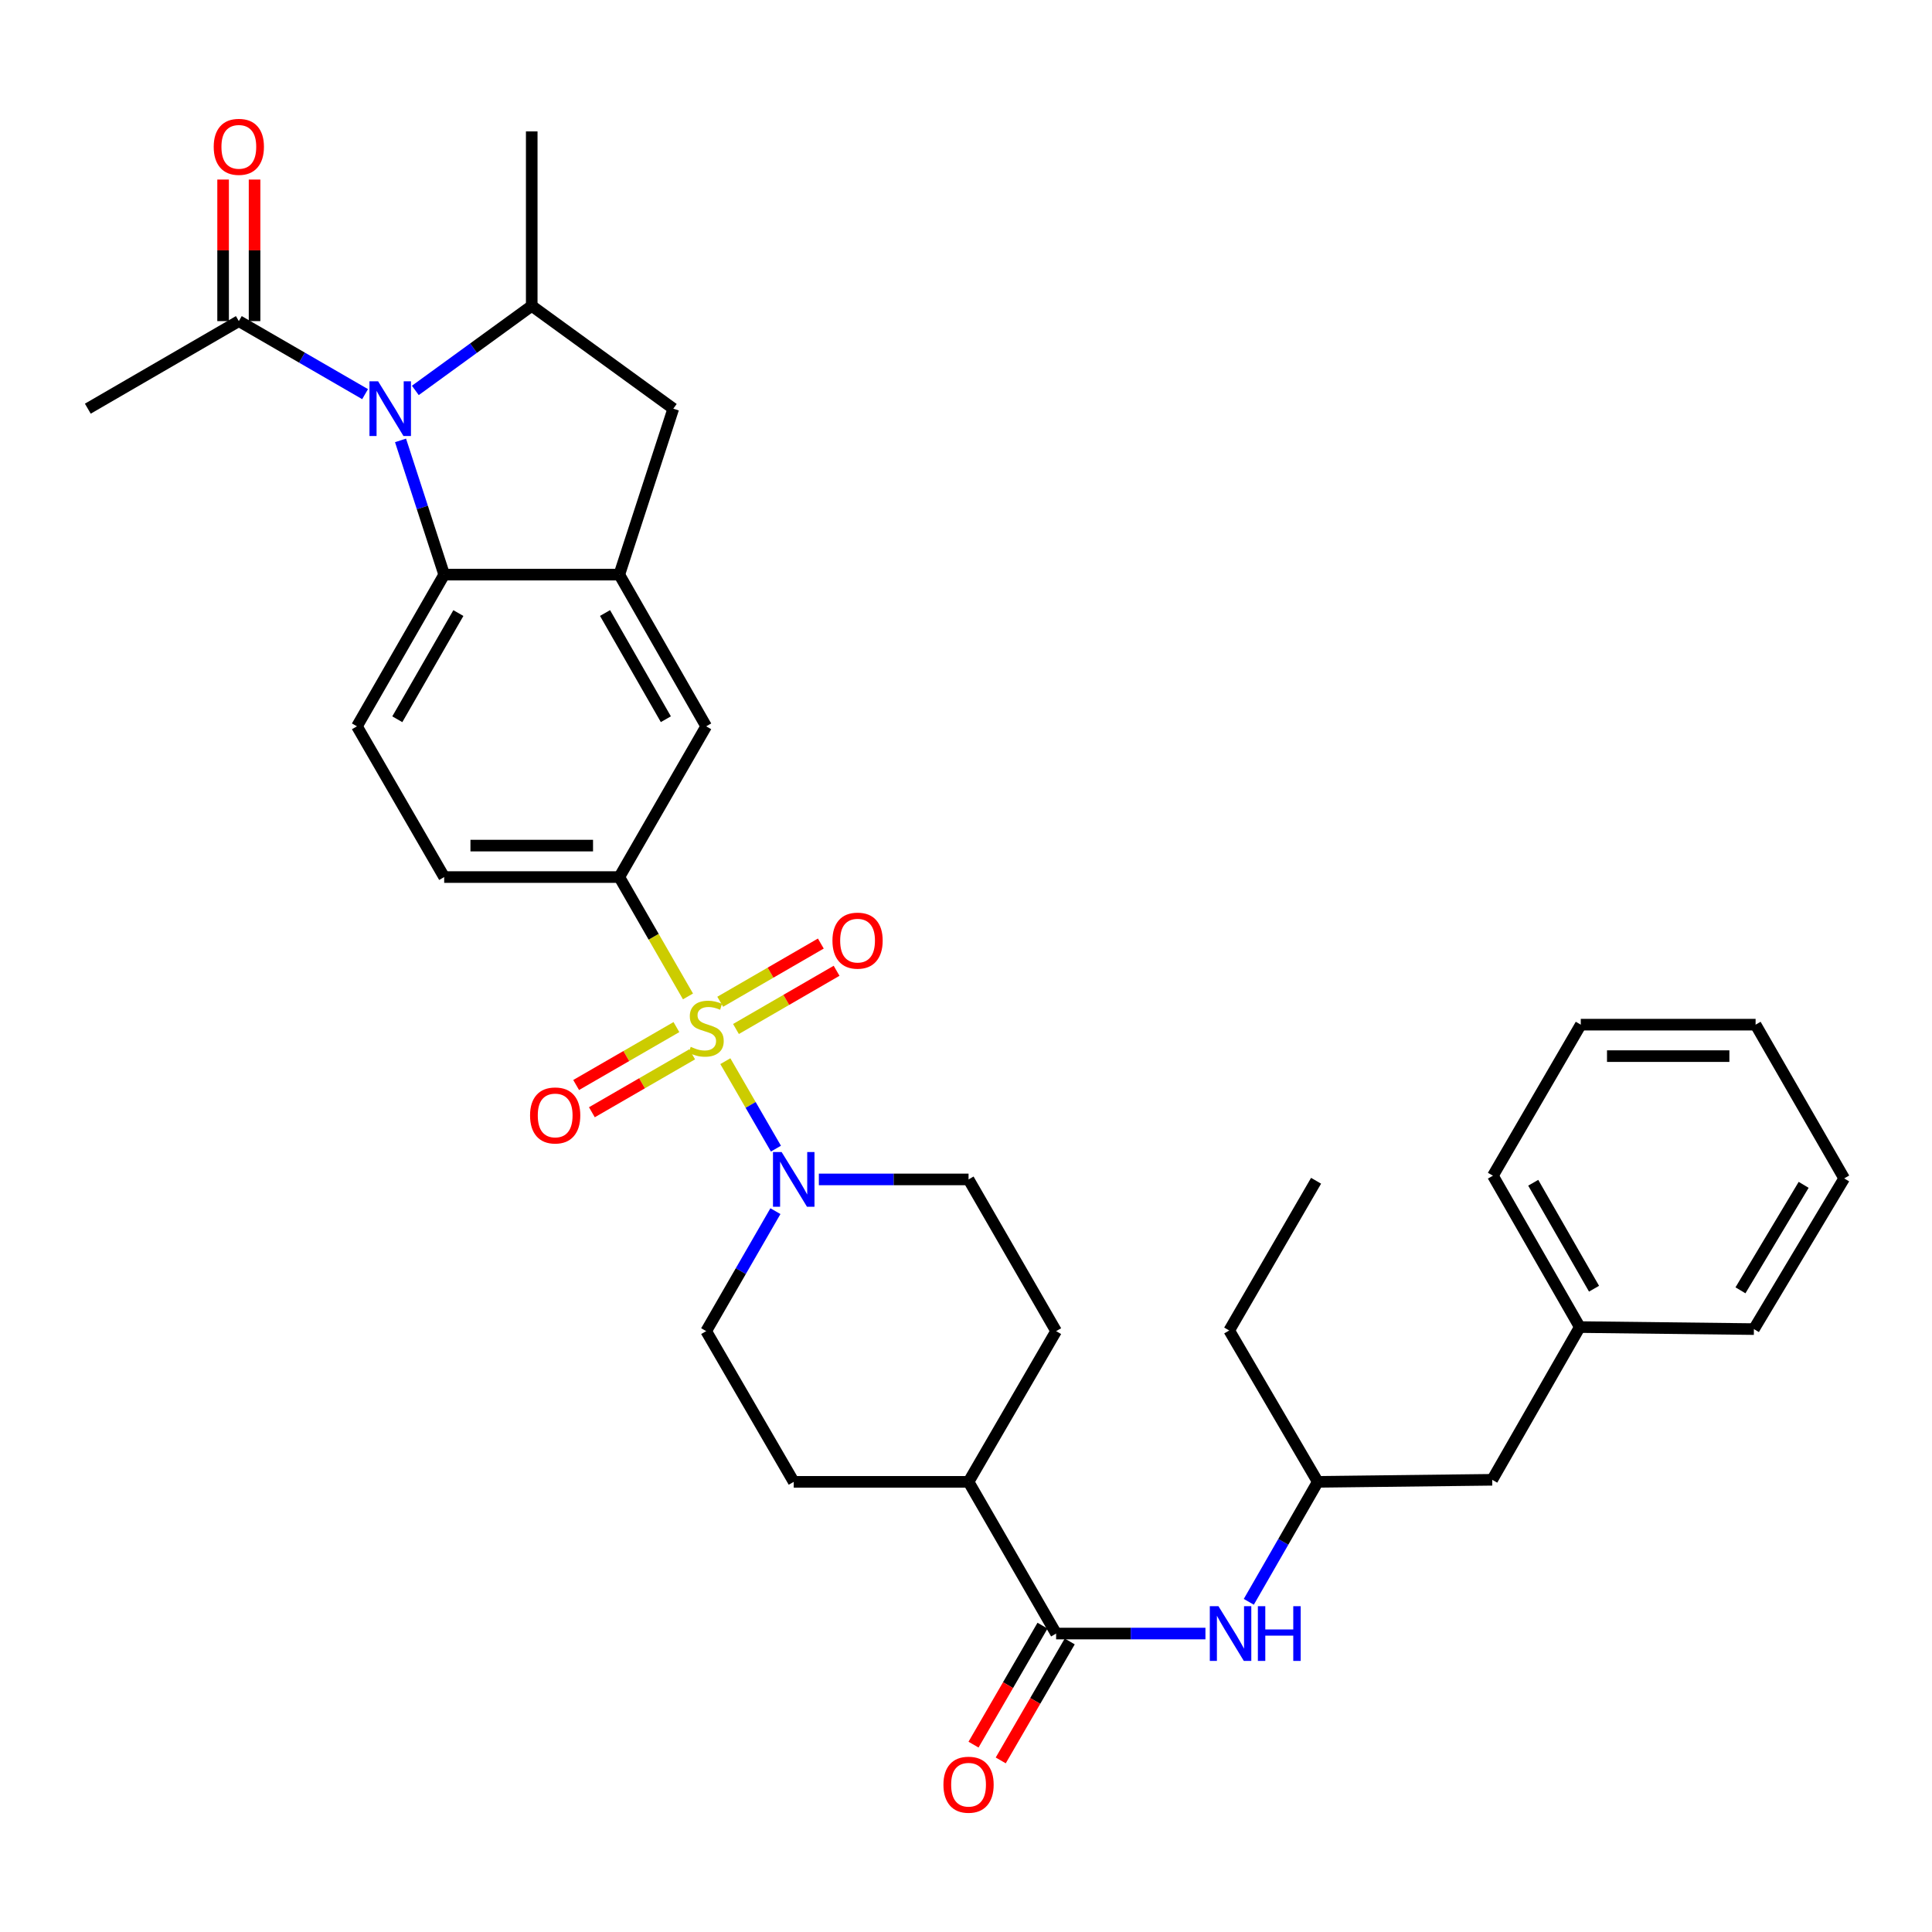 <?xml version='1.0' encoding='iso-8859-1'?>
<svg version='1.1' baseProfile='full'
              xmlns='http://www.w3.org/2000/svg'
                      xmlns:rdkit='http://www.rdkit.org/xml'
                      xmlns:xlink='http://www.w3.org/1999/xlink'
                  xml:space='preserve'
width='1000px' height='1000px' viewBox='0 0 1000 1000'>
<!-- END OF HEADER -->
<rect style='opacity:1.0;fill:#FFFFFF;stroke:none' width='1000' height='1000' x='0' y='0'> </rect>
<path class='bond-1' d='M 375.435,549.262 L 388.529,571.9' style='fill:none;fill-rule:evenodd;stroke:#CCCC00;stroke-width:6px;stroke-linecap:butt;stroke-linejoin:miter;stroke-opacity:1' />
<path class='bond-1' d='M 388.529,571.9 L 401.623,594.537' style='fill:none;fill-rule:evenodd;stroke:#0000FF;stroke-width:6px;stroke-linecap:butt;stroke-linejoin:miter;stroke-opacity:1' />
<path class='bond-4' d='M 356.098,515.745 L 338.323,484.855' style='fill:none;fill-rule:evenodd;stroke:#CCCC00;stroke-width:6px;stroke-linecap:butt;stroke-linejoin:miter;stroke-opacity:1' />
<path class='bond-4' d='M 338.323,484.855 L 320.548,453.965' style='fill:none;fill-rule:evenodd;stroke:#000000;stroke-width:6px;stroke-linecap:butt;stroke-linejoin:miter;stroke-opacity:1' />
<path class='bond-11' d='M 350.111,531.618 L 324.162,546.608' style='fill:none;fill-rule:evenodd;stroke:#CCCC00;stroke-width:6px;stroke-linecap:butt;stroke-linejoin:miter;stroke-opacity:1' />
<path class='bond-11' d='M 324.162,546.608 L 298.213,561.597' style='fill:none;fill-rule:evenodd;stroke:#FF0000;stroke-width:6px;stroke-linecap:butt;stroke-linejoin:miter;stroke-opacity:1' />
<path class='bond-11' d='M 358.256,545.719 L 332.307,560.708' style='fill:none;fill-rule:evenodd;stroke:#CCCC00;stroke-width:6px;stroke-linecap:butt;stroke-linejoin:miter;stroke-opacity:1' />
<path class='bond-11' d='M 332.307,560.708 L 306.358,575.698' style='fill:none;fill-rule:evenodd;stroke:#FF0000;stroke-width:6px;stroke-linecap:butt;stroke-linejoin:miter;stroke-opacity:1' />
<path class='bond-12' d='M 380.94,532.604 L 406.978,517.54' style='fill:none;fill-rule:evenodd;stroke:#CCCC00;stroke-width:6px;stroke-linecap:butt;stroke-linejoin:miter;stroke-opacity:1' />
<path class='bond-12' d='M 406.978,517.54 L 433.016,502.475' style='fill:none;fill-rule:evenodd;stroke:#FF0000;stroke-width:6px;stroke-linecap:butt;stroke-linejoin:miter;stroke-opacity:1' />
<path class='bond-12' d='M 372.785,518.509 L 398.823,503.445' style='fill:none;fill-rule:evenodd;stroke:#CCCC00;stroke-width:6px;stroke-linecap:butt;stroke-linejoin:miter;stroke-opacity:1' />
<path class='bond-12' d='M 398.823,503.445 L 424.861,488.38' style='fill:none;fill-rule:evenodd;stroke:#FF0000;stroke-width:6px;stroke-linecap:butt;stroke-linejoin:miter;stroke-opacity:1' />
<path class='bond-0' d='M 207.312,227.948 L 218.611,262.688' style='fill:none;fill-rule:evenodd;stroke:#0000FF;stroke-width:6px;stroke-linecap:butt;stroke-linejoin:miter;stroke-opacity:1' />
<path class='bond-0' d='M 218.611,262.688 L 229.909,297.428' style='fill:none;fill-rule:evenodd;stroke:#000000;stroke-width:6px;stroke-linecap:butt;stroke-linejoin:miter;stroke-opacity:1' />
<path class='bond-7' d='M 188.97,204.008 L 156.294,185.107' style='fill:none;fill-rule:evenodd;stroke:#0000FF;stroke-width:6px;stroke-linecap:butt;stroke-linejoin:miter;stroke-opacity:1' />
<path class='bond-7' d='M 156.294,185.107 L 123.619,166.205' style='fill:none;fill-rule:evenodd;stroke:#000000;stroke-width:6px;stroke-linecap:butt;stroke-linejoin:miter;stroke-opacity:1' />
<path class='bond-36' d='M 214.976,202.082 L 245.1,180.194' style='fill:none;fill-rule:evenodd;stroke:#0000FF;stroke-width:6px;stroke-linecap:butt;stroke-linejoin:miter;stroke-opacity:1' />
<path class='bond-36' d='M 245.1,180.194 L 275.224,158.307' style='fill:none;fill-rule:evenodd;stroke:#000000;stroke-width:6px;stroke-linecap:butt;stroke-linejoin:miter;stroke-opacity:1' />
<path class='bond-16' d='M 401.356,626.891 L 383.438,657.941' style='fill:none;fill-rule:evenodd;stroke:#0000FF;stroke-width:6px;stroke-linecap:butt;stroke-linejoin:miter;stroke-opacity:1' />
<path class='bond-16' d='M 383.438,657.941 L 365.52,688.99' style='fill:none;fill-rule:evenodd;stroke:#000000;stroke-width:6px;stroke-linecap:butt;stroke-linejoin:miter;stroke-opacity:1' />
<path class='bond-17' d='M 423.837,610.465 L 462.579,610.465' style='fill:none;fill-rule:evenodd;stroke:#0000FF;stroke-width:6px;stroke-linecap:butt;stroke-linejoin:miter;stroke-opacity:1' />
<path class='bond-17' d='M 462.579,610.465 L 501.321,610.465' style='fill:none;fill-rule:evenodd;stroke:#000000;stroke-width:6px;stroke-linecap:butt;stroke-linejoin:miter;stroke-opacity:1' />
<path class='bond-2' d='M 229.909,297.428 L 184.757,375.945' style='fill:none;fill-rule:evenodd;stroke:#000000;stroke-width:6px;stroke-linecap:butt;stroke-linejoin:miter;stroke-opacity:1' />
<path class='bond-2' d='M 237.253,317.324 L 205.646,372.286' style='fill:none;fill-rule:evenodd;stroke:#000000;stroke-width:6px;stroke-linecap:butt;stroke-linejoin:miter;stroke-opacity:1' />
<path class='bond-34' d='M 229.909,297.428 L 320.548,297.428' style='fill:none;fill-rule:evenodd;stroke:#000000;stroke-width:6px;stroke-linecap:butt;stroke-linejoin:miter;stroke-opacity:1' />
<path class='bond-3' d='M 320.548,297.428 L 365.52,375.945' style='fill:none;fill-rule:evenodd;stroke:#000000;stroke-width:6px;stroke-linecap:butt;stroke-linejoin:miter;stroke-opacity:1' />
<path class='bond-3' d='M 313.164,317.299 L 344.644,372.261' style='fill:none;fill-rule:evenodd;stroke:#000000;stroke-width:6px;stroke-linecap:butt;stroke-linejoin:miter;stroke-opacity:1' />
<path class='bond-8' d='M 320.548,297.428 L 348.494,211.529' style='fill:none;fill-rule:evenodd;stroke:#000000;stroke-width:6px;stroke-linecap:butt;stroke-linejoin:miter;stroke-opacity:1' />
<path class='bond-9' d='M 320.548,453.965 L 365.52,375.945' style='fill:none;fill-rule:evenodd;stroke:#000000;stroke-width:6px;stroke-linecap:butt;stroke-linejoin:miter;stroke-opacity:1' />
<path class='bond-15' d='M 320.548,453.965 L 229.909,453.965' style='fill:none;fill-rule:evenodd;stroke:#000000;stroke-width:6px;stroke-linecap:butt;stroke-linejoin:miter;stroke-opacity:1' />
<path class='bond-15' d='M 306.953,437.68 L 243.505,437.68' style='fill:none;fill-rule:evenodd;stroke:#000000;stroke-width:6px;stroke-linecap:butt;stroke-linejoin:miter;stroke-opacity:1' />
<path class='bond-5' d='M 275.224,158.307 L 348.494,211.529' style='fill:none;fill-rule:evenodd;stroke:#000000;stroke-width:6px;stroke-linecap:butt;stroke-linejoin:miter;stroke-opacity:1' />
<path class='bond-25' d='M 275.224,158.307 L 275.224,68.021' style='fill:none;fill-rule:evenodd;stroke:#000000;stroke-width:6px;stroke-linecap:butt;stroke-linejoin:miter;stroke-opacity:1' />
<path class='bond-6' d='M 546.645,845.526 L 501.321,767.001' style='fill:none;fill-rule:evenodd;stroke:#000000;stroke-width:6px;stroke-linecap:butt;stroke-linejoin:miter;stroke-opacity:1' />
<path class='bond-10' d='M 546.645,845.526 L 585.29,845.526' style='fill:none;fill-rule:evenodd;stroke:#000000;stroke-width:6px;stroke-linecap:butt;stroke-linejoin:miter;stroke-opacity:1' />
<path class='bond-10' d='M 585.29,845.526 L 623.935,845.526' style='fill:none;fill-rule:evenodd;stroke:#0000FF;stroke-width:6px;stroke-linecap:butt;stroke-linejoin:miter;stroke-opacity:1' />
<path class='bond-18' d='M 539.602,841.442 L 521.747,872.23' style='fill:none;fill-rule:evenodd;stroke:#000000;stroke-width:6px;stroke-linecap:butt;stroke-linejoin:miter;stroke-opacity:1' />
<path class='bond-18' d='M 521.747,872.23 L 503.892,903.018' style='fill:none;fill-rule:evenodd;stroke:#FF0000;stroke-width:6px;stroke-linecap:butt;stroke-linejoin:miter;stroke-opacity:1' />
<path class='bond-18' d='M 553.688,849.611 L 535.834,880.399' style='fill:none;fill-rule:evenodd;stroke:#000000;stroke-width:6px;stroke-linecap:butt;stroke-linejoin:miter;stroke-opacity:1' />
<path class='bond-18' d='M 535.834,880.399 L 517.979,911.187' style='fill:none;fill-rule:evenodd;stroke:#FF0000;stroke-width:6px;stroke-linecap:butt;stroke-linejoin:miter;stroke-opacity:1' />
<path class='bond-19' d='M 131.761,166.205 L 131.761,129.57' style='fill:none;fill-rule:evenodd;stroke:#000000;stroke-width:6px;stroke-linecap:butt;stroke-linejoin:miter;stroke-opacity:1' />
<path class='bond-19' d='M 131.761,129.57 L 131.761,92.936' style='fill:none;fill-rule:evenodd;stroke:#FF0000;stroke-width:6px;stroke-linecap:butt;stroke-linejoin:miter;stroke-opacity:1' />
<path class='bond-19' d='M 115.476,166.205 L 115.476,129.57' style='fill:none;fill-rule:evenodd;stroke:#000000;stroke-width:6px;stroke-linecap:butt;stroke-linejoin:miter;stroke-opacity:1' />
<path class='bond-19' d='M 115.476,129.57 L 115.476,92.936' style='fill:none;fill-rule:evenodd;stroke:#FF0000;stroke-width:6px;stroke-linecap:butt;stroke-linejoin:miter;stroke-opacity:1' />
<path class='bond-26' d='M 123.619,166.205 L 45.455,211.529' style='fill:none;fill-rule:evenodd;stroke:#000000;stroke-width:6px;stroke-linecap:butt;stroke-linejoin:miter;stroke-opacity:1' />
<path class='bond-22' d='M 646.374,829.102 L 664.225,798.051' style='fill:none;fill-rule:evenodd;stroke:#0000FF;stroke-width:6px;stroke-linecap:butt;stroke-linejoin:miter;stroke-opacity:1' />
<path class='bond-22' d='M 664.225,798.051 L 682.075,767.001' style='fill:none;fill-rule:evenodd;stroke:#000000;stroke-width:6px;stroke-linecap:butt;stroke-linejoin:miter;stroke-opacity:1' />
<path class='bond-13' d='M 184.757,375.945 L 229.909,453.965' style='fill:none;fill-rule:evenodd;stroke:#000000;stroke-width:6px;stroke-linecap:butt;stroke-linejoin:miter;stroke-opacity:1' />
<path class='bond-14' d='M 501.321,767.001 L 546.645,688.99' style='fill:none;fill-rule:evenodd;stroke:#000000;stroke-width:6px;stroke-linecap:butt;stroke-linejoin:miter;stroke-opacity:1' />
<path class='bond-35' d='M 501.321,767.001 L 410.835,767.001' style='fill:none;fill-rule:evenodd;stroke:#000000;stroke-width:6px;stroke-linecap:butt;stroke-linejoin:miter;stroke-opacity:1' />
<path class='bond-20' d='M 365.52,688.99 L 410.835,767.001' style='fill:none;fill-rule:evenodd;stroke:#000000;stroke-width:6px;stroke-linecap:butt;stroke-linejoin:miter;stroke-opacity:1' />
<path class='bond-21' d='M 501.321,610.465 L 546.645,688.99' style='fill:none;fill-rule:evenodd;stroke:#000000;stroke-width:6px;stroke-linecap:butt;stroke-linejoin:miter;stroke-opacity:1' />
<path class='bond-23' d='M 682.075,767.001 L 772.371,765.942' style='fill:none;fill-rule:evenodd;stroke:#000000;stroke-width:6px;stroke-linecap:butt;stroke-linejoin:miter;stroke-opacity:1' />
<path class='bond-27' d='M 682.075,767.001 L 636.235,688.656' style='fill:none;fill-rule:evenodd;stroke:#000000;stroke-width:6px;stroke-linecap:butt;stroke-linejoin:miter;stroke-opacity:1' />
<path class='bond-24' d='M 772.371,765.942 L 817.686,686.892' style='fill:none;fill-rule:evenodd;stroke:#000000;stroke-width:6px;stroke-linecap:butt;stroke-linejoin:miter;stroke-opacity:1' />
<path class='bond-28' d='M 817.686,686.892 L 772.733,608.538' style='fill:none;fill-rule:evenodd;stroke:#000000;stroke-width:6px;stroke-linecap:butt;stroke-linejoin:miter;stroke-opacity:1' />
<path class='bond-28' d='M 825.068,667.035 L 793.6,612.187' style='fill:none;fill-rule:evenodd;stroke:#000000;stroke-width:6px;stroke-linecap:butt;stroke-linejoin:miter;stroke-opacity:1' />
<path class='bond-29' d='M 817.686,686.892 L 907.819,687.941' style='fill:none;fill-rule:evenodd;stroke:#000000;stroke-width:6px;stroke-linecap:butt;stroke-linejoin:miter;stroke-opacity:1' />
<path class='bond-30' d='M 636.235,688.656 L 681.198,611.161' style='fill:none;fill-rule:evenodd;stroke:#000000;stroke-width:6px;stroke-linecap:butt;stroke-linejoin:miter;stroke-opacity:1' />
<path class='bond-32' d='M 772.733,608.538 L 818.211,530.364' style='fill:none;fill-rule:evenodd;stroke:#000000;stroke-width:6px;stroke-linecap:butt;stroke-linejoin:miter;stroke-opacity:1' />
<path class='bond-31' d='M 907.819,687.941 L 954.545,609.94' style='fill:none;fill-rule:evenodd;stroke:#000000;stroke-width:6px;stroke-linecap:butt;stroke-linejoin:miter;stroke-opacity:1' />
<path class='bond-31' d='M 900.858,667.872 L 933.567,613.272' style='fill:none;fill-rule:evenodd;stroke:#000000;stroke-width:6px;stroke-linecap:butt;stroke-linejoin:miter;stroke-opacity:1' />
<path class='bond-33' d='M 954.545,609.94 L 908.696,530.364' style='fill:none;fill-rule:evenodd;stroke:#000000;stroke-width:6px;stroke-linecap:butt;stroke-linejoin:miter;stroke-opacity:1' />
<path class='bond-37' d='M 818.211,530.364 L 908.696,530.364' style='fill:none;fill-rule:evenodd;stroke:#000000;stroke-width:6px;stroke-linecap:butt;stroke-linejoin:miter;stroke-opacity:1' />
<path class='bond-37' d='M 831.784,546.649 L 895.124,546.649' style='fill:none;fill-rule:evenodd;stroke:#000000;stroke-width:6px;stroke-linecap:butt;stroke-linejoin:miter;stroke-opacity:1' />
<path  class='atom-0' d='M 357.52 541.84
Q 357.84 541.96, 359.16 542.52
Q 360.48 543.08, 361.92 543.44
Q 363.4 543.76, 364.84 543.76
Q 367.52 543.76, 369.08 542.48
Q 370.64 541.16, 370.64 538.88
Q 370.64 537.32, 369.84 536.36
Q 369.08 535.4, 367.88 534.88
Q 366.68 534.36, 364.68 533.76
Q 362.16 533, 360.64 532.28
Q 359.16 531.56, 358.08 530.04
Q 357.04 528.52, 357.04 525.96
Q 357.04 522.4, 359.44 520.2
Q 361.88 518, 366.68 518
Q 369.96 518, 373.68 519.56
L 372.76 522.64
Q 369.36 521.24, 366.8 521.24
Q 364.04 521.24, 362.52 522.4
Q 361 523.52, 361.04 525.48
Q 361.04 527, 361.8 527.92
Q 362.6 528.84, 363.72 529.36
Q 364.88 529.88, 366.8 530.48
Q 369.36 531.28, 370.88 532.08
Q 372.4 532.88, 373.48 534.52
Q 374.6 536.12, 374.6 538.88
Q 374.6 542.8, 371.96 544.92
Q 369.36 547, 365 547
Q 362.48 547, 360.56 546.44
Q 358.68 545.92, 356.44 545
L 357.52 541.84
' fill='#CCCC00'/>
<path  class='atom-1' d='M 195.713 197.369
L 204.993 212.369
Q 205.913 213.849, 207.393 216.529
Q 208.873 219.209, 208.953 219.369
L 208.953 197.369
L 212.713 197.369
L 212.713 225.689
L 208.833 225.689
L 198.873 209.289
Q 197.713 207.369, 196.473 205.169
Q 195.273 202.969, 194.913 202.289
L 194.913 225.689
L 191.233 225.689
L 191.233 197.369
L 195.713 197.369
' fill='#0000FF'/>
<path  class='atom-2' d='M 404.575 596.305
L 413.855 611.305
Q 414.775 612.785, 416.255 615.465
Q 417.735 618.145, 417.815 618.305
L 417.815 596.305
L 421.575 596.305
L 421.575 624.625
L 417.695 624.625
L 407.735 608.225
Q 406.575 606.305, 405.335 604.105
Q 404.135 601.905, 403.775 601.225
L 403.775 624.625
L 400.095 624.625
L 400.095 596.305
L 404.575 596.305
' fill='#0000FF'/>
<path  class='atom-11' d='M 630.672 831.366
L 639.952 846.366
Q 640.872 847.846, 642.352 850.526
Q 643.832 853.206, 643.912 853.366
L 643.912 831.366
L 647.672 831.366
L 647.672 859.686
L 643.792 859.686
L 633.832 843.286
Q 632.672 841.366, 631.432 839.166
Q 630.232 836.966, 629.872 836.286
L 629.872 859.686
L 626.192 859.686
L 626.192 831.366
L 630.672 831.366
' fill='#0000FF'/>
<path  class='atom-11' d='M 651.072 831.366
L 654.912 831.366
L 654.912 843.406
L 669.392 843.406
L 669.392 831.366
L 673.232 831.366
L 673.232 859.686
L 669.392 859.686
L 669.392 846.606
L 654.912 846.606
L 654.912 859.686
L 651.072 859.686
L 651.072 831.366
' fill='#0000FF'/>
<path  class='atom-12' d='M 274.356 577.352
Q 274.356 570.552, 277.716 566.752
Q 281.076 562.952, 287.356 562.952
Q 293.636 562.952, 296.996 566.752
Q 300.356 570.552, 300.356 577.352
Q 300.356 584.232, 296.956 588.152
Q 293.556 592.032, 287.356 592.032
Q 281.116 592.032, 277.716 588.152
Q 274.356 584.272, 274.356 577.352
M 287.356 588.832
Q 291.676 588.832, 293.996 585.952
Q 296.356 583.032, 296.356 577.352
Q 296.356 571.792, 293.996 568.992
Q 291.676 566.152, 287.356 566.152
Q 283.036 566.152, 280.676 568.952
Q 278.356 571.752, 278.356 577.352
Q 278.356 583.072, 280.676 585.952
Q 283.036 588.832, 287.356 588.832
' fill='#FF0000'/>
<path  class='atom-13' d='M 430.874 486.866
Q 430.874 480.066, 434.234 476.266
Q 437.594 472.466, 443.874 472.466
Q 450.154 472.466, 453.514 476.266
Q 456.874 480.066, 456.874 486.866
Q 456.874 493.746, 453.474 497.666
Q 450.074 501.546, 443.874 501.546
Q 437.634 501.546, 434.234 497.666
Q 430.874 493.786, 430.874 486.866
M 443.874 498.346
Q 448.194 498.346, 450.514 495.466
Q 452.874 492.546, 452.874 486.866
Q 452.874 481.306, 450.514 478.506
Q 448.194 475.666, 443.874 475.666
Q 439.554 475.666, 437.194 478.466
Q 434.874 481.266, 434.874 486.866
Q 434.874 492.586, 437.194 495.466
Q 439.554 498.346, 443.874 498.346
' fill='#FF0000'/>
<path  class='atom-19' d='M 488.321 923.761
Q 488.321 916.961, 491.681 913.161
Q 495.041 909.361, 501.321 909.361
Q 507.601 909.361, 510.961 913.161
Q 514.321 916.961, 514.321 923.761
Q 514.321 930.641, 510.921 934.561
Q 507.521 938.441, 501.321 938.441
Q 495.081 938.441, 491.681 934.561
Q 488.321 930.681, 488.321 923.761
M 501.321 935.241
Q 505.641 935.241, 507.961 932.361
Q 510.321 929.441, 510.321 923.761
Q 510.321 918.201, 507.961 915.401
Q 505.641 912.561, 501.321 912.561
Q 497.001 912.561, 494.641 915.361
Q 492.321 918.161, 492.321 923.761
Q 492.321 929.481, 494.641 932.361
Q 497.001 935.241, 501.321 935.241
' fill='#FF0000'/>
<path  class='atom-20' d='M 110.619 75.999
Q 110.619 69.198, 113.979 65.398
Q 117.339 61.599, 123.619 61.599
Q 129.899 61.599, 133.259 65.398
Q 136.619 69.198, 136.619 75.999
Q 136.619 82.879, 133.219 86.799
Q 129.819 90.678, 123.619 90.678
Q 117.379 90.678, 113.979 86.799
Q 110.619 82.918, 110.619 75.999
M 123.619 87.478
Q 127.939 87.478, 130.259 84.599
Q 132.619 81.678, 132.619 75.999
Q 132.619 70.439, 130.259 67.638
Q 127.939 64.799, 123.619 64.799
Q 119.299 64.799, 116.939 67.599
Q 114.619 70.398, 114.619 75.999
Q 114.619 81.719, 116.939 84.599
Q 119.299 87.478, 123.619 87.478
' fill='#FF0000'/>
</svg>
